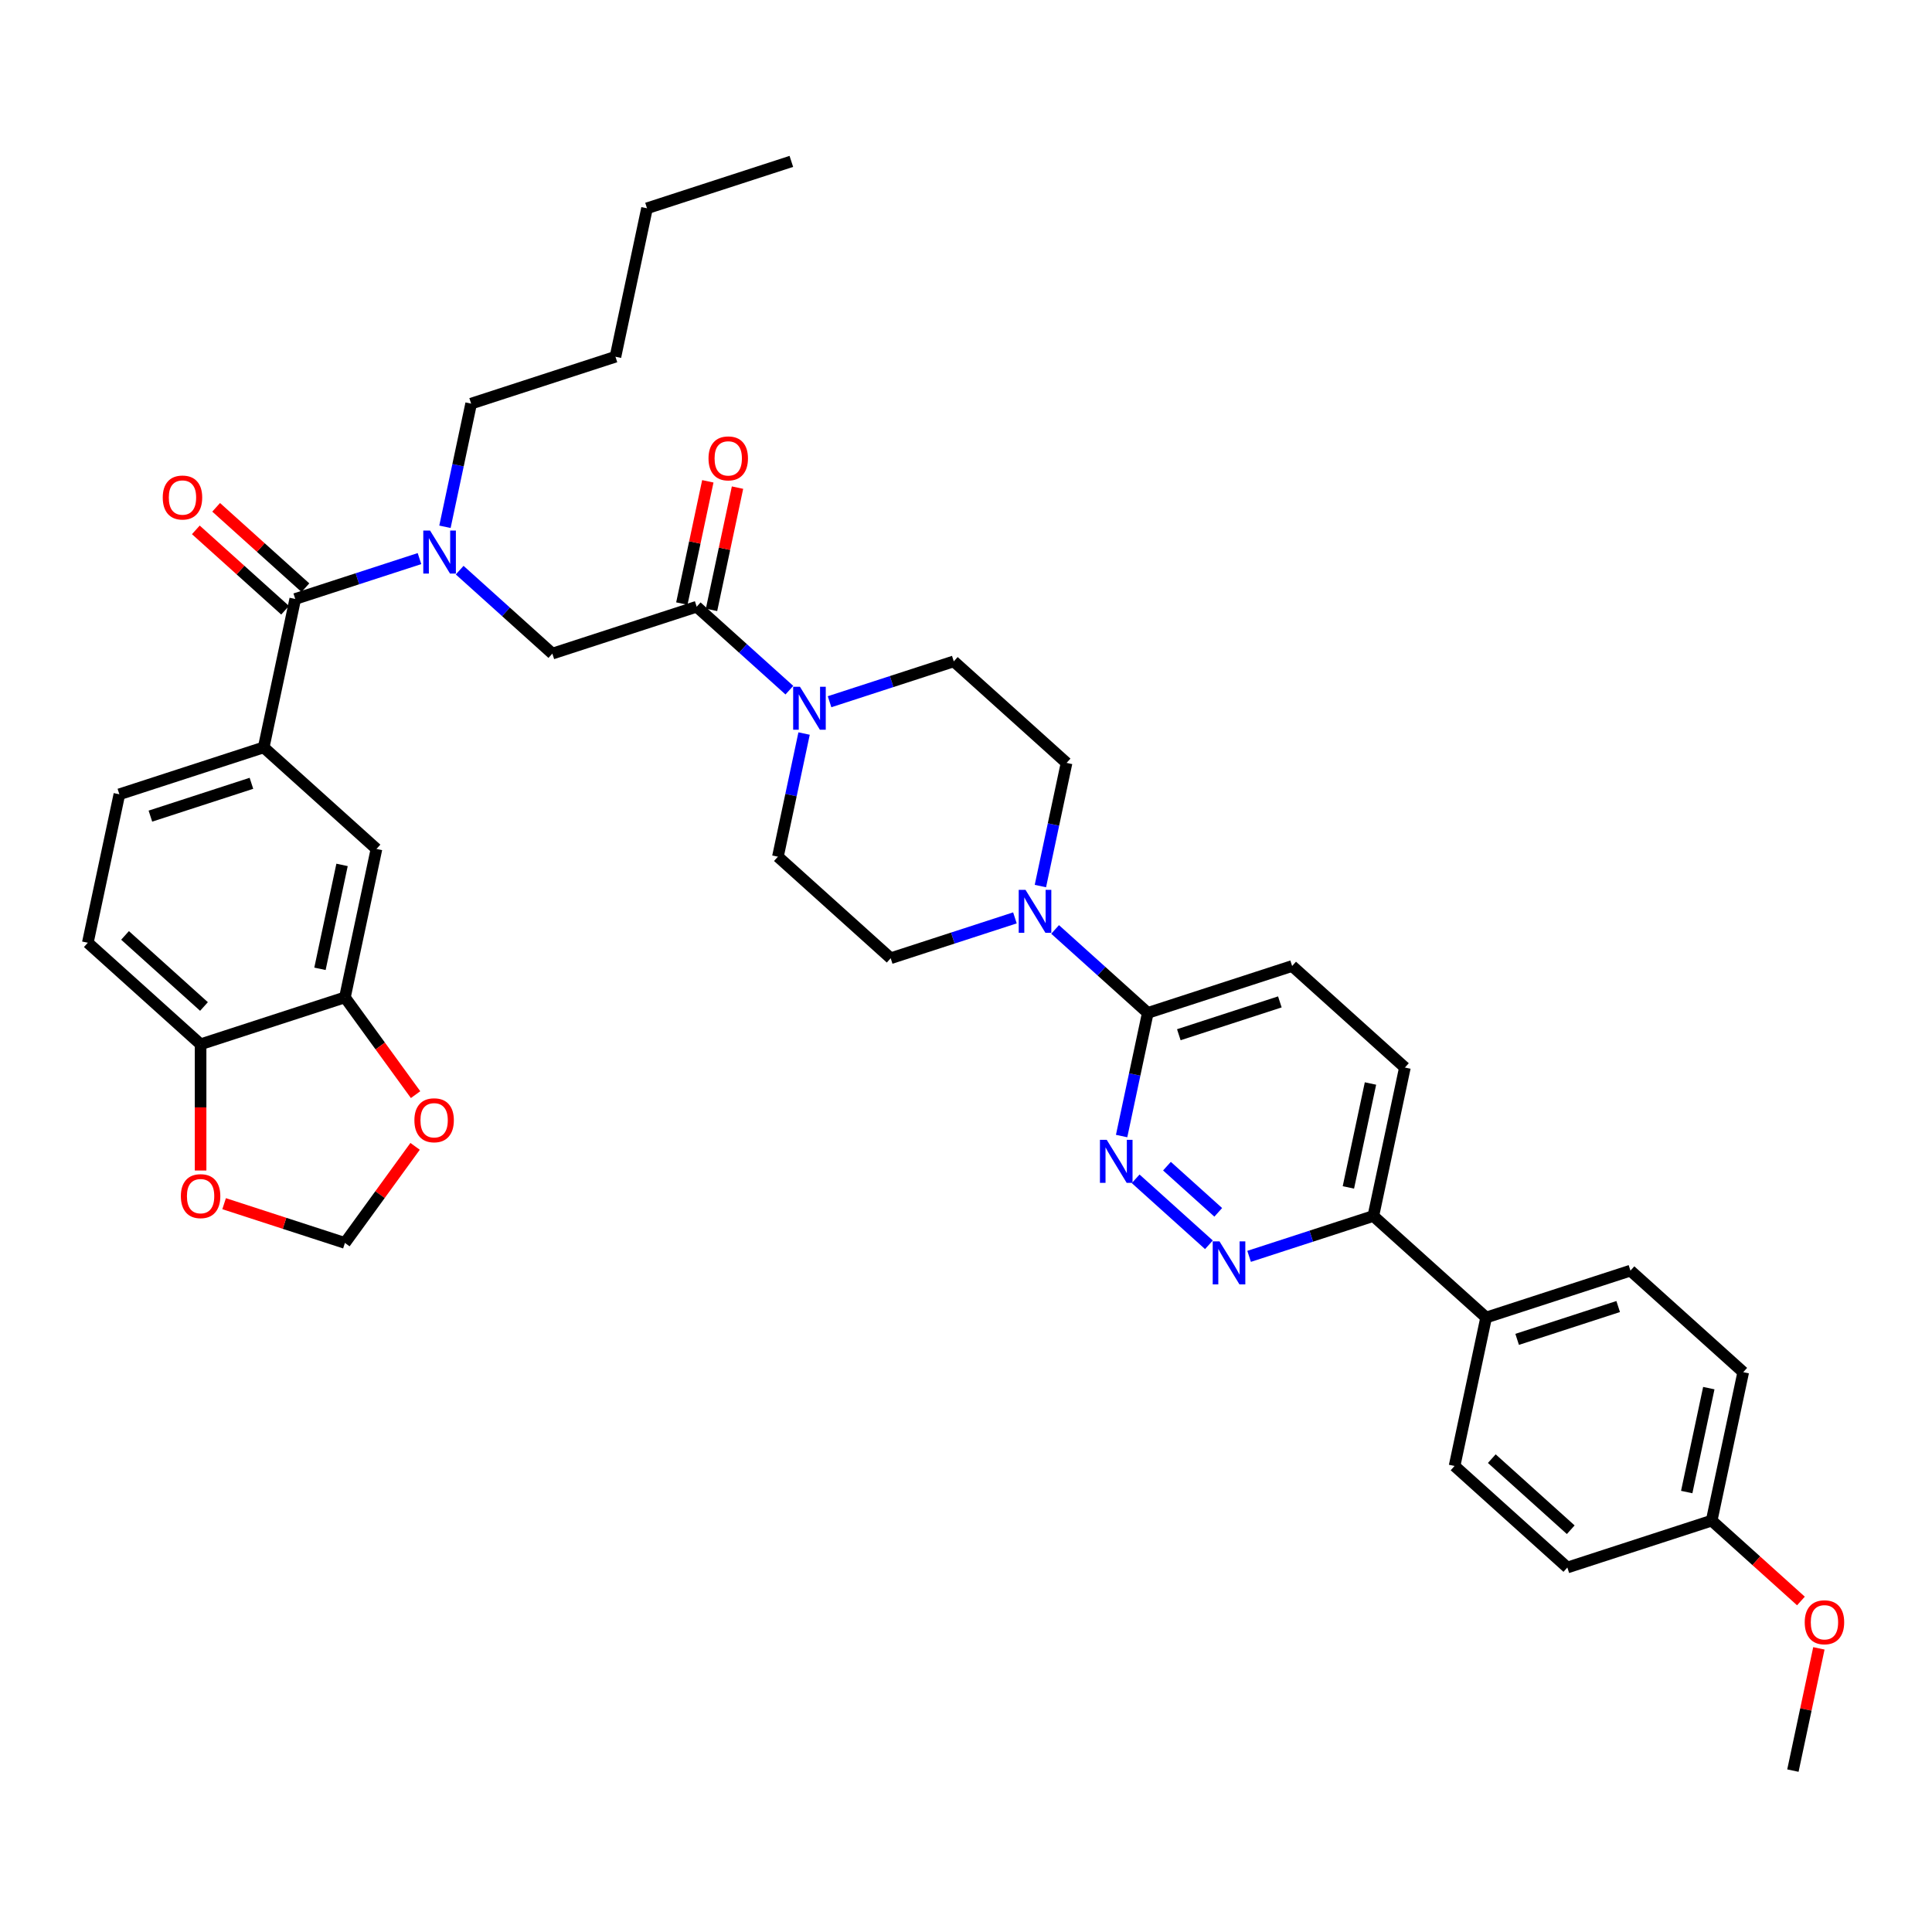 <?xml version='1.0' encoding='iso-8859-1'?>
<svg version='1.1' baseProfile='full'
              xmlns='http://www.w3.org/2000/svg'
                      xmlns:rdkit='http://www.rdkit.org/xml'
                      xmlns:xlink='http://www.w3.org/1999/xlink'
                  xml:space='preserve'
width='1000px' height='1000px' viewBox='0 0 1000 1000'>
<!-- END OF HEADER -->
<rect style='opacity:1.0;fill:#FFFFFF;stroke:none' width='1000' height='1000' x='0' y='0'> </rect>
<path class='bond-0' d='M 45.455,487.959 L 103.828,540.519' style='fill:none;fill-rule:evenodd;stroke:#000000;stroke-width:6px;stroke-linecap:butt;stroke-linejoin:miter;stroke-opacity:1' />
<path class='bond-0' d='M 64.722,484.169 L 105.584,520.96' style='fill:none;fill-rule:evenodd;stroke:#000000;stroke-width:6px;stroke-linecap:butt;stroke-linejoin:miter;stroke-opacity:1' />
<path class='bond-1' d='M 45.455,487.959 L 61.786,411.127' style='fill:none;fill-rule:evenodd;stroke:#000000;stroke-width:6px;stroke-linecap:butt;stroke-linejoin:miter;stroke-opacity:1' />
<path class='bond-2' d='M 237.925,295.113 L 261.912,316.711' style='fill:none;fill-rule:evenodd;stroke:#0000FF;stroke-width:6px;stroke-linecap:butt;stroke-linejoin:miter;stroke-opacity:1' />
<path class='bond-2' d='M 261.912,316.711 L 285.899,338.308' style='fill:none;fill-rule:evenodd;stroke:#000000;stroke-width:6px;stroke-linecap:butt;stroke-linejoin:miter;stroke-opacity:1' />
<path class='bond-3' d='M 217.126,289.128 L 184.974,299.575' style='fill:none;fill-rule:evenodd;stroke:#0000FF;stroke-width:6px;stroke-linecap:butt;stroke-linejoin:miter;stroke-opacity:1' />
<path class='bond-3' d='M 184.974,299.575 L 152.821,310.022' style='fill:none;fill-rule:evenodd;stroke:#000000;stroke-width:6px;stroke-linecap:butt;stroke-linejoin:miter;stroke-opacity:1' />
<path class='bond-4' d='M 230.307,272.663 L 237.082,240.79' style='fill:none;fill-rule:evenodd;stroke:#0000FF;stroke-width:6px;stroke-linecap:butt;stroke-linejoin:miter;stroke-opacity:1' />
<path class='bond-4' d='M 237.082,240.79 L 243.857,208.917' style='fill:none;fill-rule:evenodd;stroke:#000000;stroke-width:6px;stroke-linecap:butt;stroke-linejoin:miter;stroke-opacity:1' />
<path class='bond-5' d='M 158.077,304.184 L 134.978,283.386' style='fill:none;fill-rule:evenodd;stroke:#000000;stroke-width:6px;stroke-linecap:butt;stroke-linejoin:miter;stroke-opacity:1' />
<path class='bond-5' d='M 134.978,283.386 L 111.879,262.588' style='fill:none;fill-rule:evenodd;stroke:#FF0000;stroke-width:6px;stroke-linecap:butt;stroke-linejoin:miter;stroke-opacity:1' />
<path class='bond-5' d='M 147.565,315.859 L 124.466,295.061' style='fill:none;fill-rule:evenodd;stroke:#000000;stroke-width:6px;stroke-linecap:butt;stroke-linejoin:miter;stroke-opacity:1' />
<path class='bond-5' d='M 124.466,295.061 L 101.367,274.262' style='fill:none;fill-rule:evenodd;stroke:#FF0000;stroke-width:6px;stroke-linecap:butt;stroke-linejoin:miter;stroke-opacity:1' />
<path class='bond-6' d='M 152.821,310.022 L 136.49,386.854' style='fill:none;fill-rule:evenodd;stroke:#000000;stroke-width:6px;stroke-linecap:butt;stroke-linejoin:miter;stroke-opacity:1' />
<path class='bond-7' d='M 61.786,411.127 L 136.49,386.854' style='fill:none;fill-rule:evenodd;stroke:#000000;stroke-width:6px;stroke-linecap:butt;stroke-linejoin:miter;stroke-opacity:1' />
<path class='bond-7' d='M 77.846,422.427 L 130.139,405.436' style='fill:none;fill-rule:evenodd;stroke:#000000;stroke-width:6px;stroke-linecap:butt;stroke-linejoin:miter;stroke-opacity:1' />
<path class='bond-8' d='M 136.49,386.854 L 194.863,439.413' style='fill:none;fill-rule:evenodd;stroke:#000000;stroke-width:6px;stroke-linecap:butt;stroke-linejoin:miter;stroke-opacity:1' />
<path class='bond-9' d='M 409.597,83.538 L 334.892,107.811' style='fill:none;fill-rule:evenodd;stroke:#000000;stroke-width:6px;stroke-linecap:butt;stroke-linejoin:miter;stroke-opacity:1' />
<path class='bond-10' d='M 368.286,315.668 L 375.011,284.031' style='fill:none;fill-rule:evenodd;stroke:#000000;stroke-width:6px;stroke-linecap:butt;stroke-linejoin:miter;stroke-opacity:1' />
<path class='bond-10' d='M 375.011,284.031 L 381.736,252.394' style='fill:none;fill-rule:evenodd;stroke:#FF0000;stroke-width:6px;stroke-linecap:butt;stroke-linejoin:miter;stroke-opacity:1' />
<path class='bond-10' d='M 352.92,312.402 L 359.645,280.765' style='fill:none;fill-rule:evenodd;stroke:#000000;stroke-width:6px;stroke-linecap:butt;stroke-linejoin:miter;stroke-opacity:1' />
<path class='bond-10' d='M 359.645,280.765 L 366.369,249.127' style='fill:none;fill-rule:evenodd;stroke:#FF0000;stroke-width:6px;stroke-linecap:butt;stroke-linejoin:miter;stroke-opacity:1' />
<path class='bond-11' d='M 360.603,314.035 L 285.899,338.308' style='fill:none;fill-rule:evenodd;stroke:#000000;stroke-width:6px;stroke-linecap:butt;stroke-linejoin:miter;stroke-opacity:1' />
<path class='bond-12' d='M 360.603,314.035 L 384.59,335.633' style='fill:none;fill-rule:evenodd;stroke:#000000;stroke-width:6px;stroke-linecap:butt;stroke-linejoin:miter;stroke-opacity:1' />
<path class='bond-12' d='M 384.59,335.633 L 408.576,357.231' style='fill:none;fill-rule:evenodd;stroke:#0000FF;stroke-width:6px;stroke-linecap:butt;stroke-linejoin:miter;stroke-opacity:1' />
<path class='bond-13' d='M 334.892,107.811 L 318.561,184.644' style='fill:none;fill-rule:evenodd;stroke:#000000;stroke-width:6px;stroke-linecap:butt;stroke-linejoin:miter;stroke-opacity:1' />
<path class='bond-14' d='M 416.195,379.681 L 409.42,411.554' style='fill:none;fill-rule:evenodd;stroke:#0000FF;stroke-width:6px;stroke-linecap:butt;stroke-linejoin:miter;stroke-opacity:1' />
<path class='bond-14' d='M 409.42,411.554 L 402.645,443.427' style='fill:none;fill-rule:evenodd;stroke:#000000;stroke-width:6px;stroke-linecap:butt;stroke-linejoin:miter;stroke-opacity:1' />
<path class='bond-15' d='M 429.376,363.216 L 461.528,352.769' style='fill:none;fill-rule:evenodd;stroke:#0000FF;stroke-width:6px;stroke-linecap:butt;stroke-linejoin:miter;stroke-opacity:1' />
<path class='bond-15' d='M 461.528,352.769 L 493.68,342.322' style='fill:none;fill-rule:evenodd;stroke:#000000;stroke-width:6px;stroke-linecap:butt;stroke-linejoin:miter;stroke-opacity:1' />
<path class='bond-16' d='M 727.173,552.559 L 710.842,629.392' style='fill:none;fill-rule:evenodd;stroke:#000000;stroke-width:6px;stroke-linecap:butt;stroke-linejoin:miter;stroke-opacity:1' />
<path class='bond-16' d='M 709.357,560.818 L 697.925,614.601' style='fill:none;fill-rule:evenodd;stroke:#000000;stroke-width:6px;stroke-linecap:butt;stroke-linejoin:miter;stroke-opacity:1' />
<path class='bond-17' d='M 727.173,552.559 L 668.8,500' style='fill:none;fill-rule:evenodd;stroke:#000000;stroke-width:6px;stroke-linecap:butt;stroke-linejoin:miter;stroke-opacity:1' />
<path class='bond-18' d='M 710.842,629.392 L 678.689,639.839' style='fill:none;fill-rule:evenodd;stroke:#000000;stroke-width:6px;stroke-linecap:butt;stroke-linejoin:miter;stroke-opacity:1' />
<path class='bond-18' d='M 678.689,639.839 L 646.537,650.285' style='fill:none;fill-rule:evenodd;stroke:#0000FF;stroke-width:6px;stroke-linecap:butt;stroke-linejoin:miter;stroke-opacity:1' />
<path class='bond-19' d='M 710.842,629.392 L 769.215,681.951' style='fill:none;fill-rule:evenodd;stroke:#000000;stroke-width:6px;stroke-linecap:butt;stroke-linejoin:miter;stroke-opacity:1' />
<path class='bond-20' d='M 625.738,644.301 L 587.814,610.154' style='fill:none;fill-rule:evenodd;stroke:#0000FF;stroke-width:6px;stroke-linecap:butt;stroke-linejoin:miter;stroke-opacity:1' />
<path class='bond-20' d='M 630.561,627.504 L 604.015,603.602' style='fill:none;fill-rule:evenodd;stroke:#0000FF;stroke-width:6px;stroke-linecap:butt;stroke-linejoin:miter;stroke-opacity:1' />
<path class='bond-21' d='M 580.546,588.019 L 587.321,556.146' style='fill:none;fill-rule:evenodd;stroke:#0000FF;stroke-width:6px;stroke-linecap:butt;stroke-linejoin:miter;stroke-opacity:1' />
<path class='bond-21' d='M 587.321,556.146 L 594.095,524.273' style='fill:none;fill-rule:evenodd;stroke:#000000;stroke-width:6px;stroke-linecap:butt;stroke-linejoin:miter;stroke-opacity:1' />
<path class='bond-22' d='M 594.095,524.273 L 668.8,500' style='fill:none;fill-rule:evenodd;stroke:#000000;stroke-width:6px;stroke-linecap:butt;stroke-linejoin:miter;stroke-opacity:1' />
<path class='bond-22' d='M 610.156,535.573 L 662.449,518.582' style='fill:none;fill-rule:evenodd;stroke:#000000;stroke-width:6px;stroke-linecap:butt;stroke-linejoin:miter;stroke-opacity:1' />
<path class='bond-23' d='M 594.095,524.273 L 570.109,502.675' style='fill:none;fill-rule:evenodd;stroke:#000000;stroke-width:6px;stroke-linecap:butt;stroke-linejoin:miter;stroke-opacity:1' />
<path class='bond-23' d='M 570.109,502.675 L 546.122,481.078' style='fill:none;fill-rule:evenodd;stroke:#0000FF;stroke-width:6px;stroke-linecap:butt;stroke-linejoin:miter;stroke-opacity:1' />
<path class='bond-24' d='M 538.504,458.627 L 545.279,426.754' style='fill:none;fill-rule:evenodd;stroke:#0000FF;stroke-width:6px;stroke-linecap:butt;stroke-linejoin:miter;stroke-opacity:1' />
<path class='bond-24' d='M 545.279,426.754 L 552.054,394.881' style='fill:none;fill-rule:evenodd;stroke:#000000;stroke-width:6px;stroke-linecap:butt;stroke-linejoin:miter;stroke-opacity:1' />
<path class='bond-25' d='M 525.322,475.093 L 493.17,485.54' style='fill:none;fill-rule:evenodd;stroke:#0000FF;stroke-width:6px;stroke-linecap:butt;stroke-linejoin:miter;stroke-opacity:1' />
<path class='bond-25' d='M 493.17,485.54 L 461.018,495.986' style='fill:none;fill-rule:evenodd;stroke:#000000;stroke-width:6px;stroke-linecap:butt;stroke-linejoin:miter;stroke-opacity:1' />
<path class='bond-26' d='M 402.645,443.427 L 461.018,495.986' style='fill:none;fill-rule:evenodd;stroke:#000000;stroke-width:6px;stroke-linecap:butt;stroke-linejoin:miter;stroke-opacity:1' />
<path class='bond-27' d='M 902.292,710.238 L 885.961,787.07' style='fill:none;fill-rule:evenodd;stroke:#000000;stroke-width:6px;stroke-linecap:butt;stroke-linejoin:miter;stroke-opacity:1' />
<path class='bond-27' d='M 884.476,718.496 L 873.044,772.279' style='fill:none;fill-rule:evenodd;stroke:#000000;stroke-width:6px;stroke-linecap:butt;stroke-linejoin:miter;stroke-opacity:1' />
<path class='bond-28' d='M 902.292,710.238 L 843.919,657.678' style='fill:none;fill-rule:evenodd;stroke:#000000;stroke-width:6px;stroke-linecap:butt;stroke-linejoin:miter;stroke-opacity:1' />
<path class='bond-29' d='M 885.961,787.07 L 811.257,811.343' style='fill:none;fill-rule:evenodd;stroke:#000000;stroke-width:6px;stroke-linecap:butt;stroke-linejoin:miter;stroke-opacity:1' />
<path class='bond-30' d='M 885.961,787.07 L 909.06,807.868' style='fill:none;fill-rule:evenodd;stroke:#000000;stroke-width:6px;stroke-linecap:butt;stroke-linejoin:miter;stroke-opacity:1' />
<path class='bond-30' d='M 909.06,807.868 L 932.159,828.667' style='fill:none;fill-rule:evenodd;stroke:#FF0000;stroke-width:6px;stroke-linecap:butt;stroke-linejoin:miter;stroke-opacity:1' />
<path class='bond-31' d='M 811.257,811.343 L 752.884,758.783' style='fill:none;fill-rule:evenodd;stroke:#000000;stroke-width:6px;stroke-linecap:butt;stroke-linejoin:miter;stroke-opacity:1' />
<path class='bond-31' d='M 813.013,791.784 L 772.151,754.993' style='fill:none;fill-rule:evenodd;stroke:#000000;stroke-width:6px;stroke-linecap:butt;stroke-linejoin:miter;stroke-opacity:1' />
<path class='bond-32' d='M 752.884,758.783 L 769.215,681.951' style='fill:none;fill-rule:evenodd;stroke:#000000;stroke-width:6px;stroke-linecap:butt;stroke-linejoin:miter;stroke-opacity:1' />
<path class='bond-33' d='M 769.215,681.951 L 843.919,657.678' style='fill:none;fill-rule:evenodd;stroke:#000000;stroke-width:6px;stroke-linecap:butt;stroke-linejoin:miter;stroke-opacity:1' />
<path class='bond-33' d='M 785.275,693.251 L 837.568,676.26' style='fill:none;fill-rule:evenodd;stroke:#000000;stroke-width:6px;stroke-linecap:butt;stroke-linejoin:miter;stroke-opacity:1' />
<path class='bond-34' d='M 941.452,853.187 L 934.728,884.824' style='fill:none;fill-rule:evenodd;stroke:#FF0000;stroke-width:6px;stroke-linecap:butt;stroke-linejoin:miter;stroke-opacity:1' />
<path class='bond-34' d='M 934.728,884.824 L 928.003,916.461' style='fill:none;fill-rule:evenodd;stroke:#000000;stroke-width:6px;stroke-linecap:butt;stroke-linejoin:miter;stroke-opacity:1' />
<path class='bond-35' d='M 552.054,394.881 L 493.68,342.322' style='fill:none;fill-rule:evenodd;stroke:#000000;stroke-width:6px;stroke-linecap:butt;stroke-linejoin:miter;stroke-opacity:1' />
<path class='bond-36' d='M 318.561,184.644 L 243.857,208.917' style='fill:none;fill-rule:evenodd;stroke:#000000;stroke-width:6px;stroke-linecap:butt;stroke-linejoin:miter;stroke-opacity:1' />
<path class='bond-37' d='M 194.863,439.413 L 178.532,516.246' style='fill:none;fill-rule:evenodd;stroke:#000000;stroke-width:6px;stroke-linecap:butt;stroke-linejoin:miter;stroke-opacity:1' />
<path class='bond-37' d='M 177.047,447.672 L 165.615,501.455' style='fill:none;fill-rule:evenodd;stroke:#000000;stroke-width:6px;stroke-linecap:butt;stroke-linejoin:miter;stroke-opacity:1' />
<path class='bond-38' d='M 103.828,540.519 L 178.532,516.246' style='fill:none;fill-rule:evenodd;stroke:#000000;stroke-width:6px;stroke-linecap:butt;stroke-linejoin:miter;stroke-opacity:1' />
<path class='bond-39' d='M 103.828,540.519 L 103.828,573.187' style='fill:none;fill-rule:evenodd;stroke:#000000;stroke-width:6px;stroke-linecap:butt;stroke-linejoin:miter;stroke-opacity:1' />
<path class='bond-39' d='M 103.828,573.187 L 103.828,605.856' style='fill:none;fill-rule:evenodd;stroke:#FF0000;stroke-width:6px;stroke-linecap:butt;stroke-linejoin:miter;stroke-opacity:1' />
<path class='bond-40' d='M 178.532,516.246 L 196.817,541.413' style='fill:none;fill-rule:evenodd;stroke:#000000;stroke-width:6px;stroke-linecap:butt;stroke-linejoin:miter;stroke-opacity:1' />
<path class='bond-40' d='M 196.817,541.413 L 215.103,566.581' style='fill:none;fill-rule:evenodd;stroke:#FF0000;stroke-width:6px;stroke-linecap:butt;stroke-linejoin:miter;stroke-opacity:1' />
<path class='bond-41' d='M 214.852,593.351 L 196.692,618.345' style='fill:none;fill-rule:evenodd;stroke:#FF0000;stroke-width:6px;stroke-linecap:butt;stroke-linejoin:miter;stroke-opacity:1' />
<path class='bond-41' d='M 196.692,618.345 L 178.532,643.34' style='fill:none;fill-rule:evenodd;stroke:#000000;stroke-width:6px;stroke-linecap:butt;stroke-linejoin:miter;stroke-opacity:1' />
<path class='bond-42' d='M 178.532,643.34 L 147.267,633.182' style='fill:none;fill-rule:evenodd;stroke:#000000;stroke-width:6px;stroke-linecap:butt;stroke-linejoin:miter;stroke-opacity:1' />
<path class='bond-42' d='M 147.267,633.182 L 116.003,623.023' style='fill:none;fill-rule:evenodd;stroke:#FF0000;stroke-width:6px;stroke-linecap:butt;stroke-linejoin:miter;stroke-opacity:1' />
<path  class='atom-1' d='M 222.608 274.626
L 229.898 286.409
Q 230.62 287.571, 231.783 289.676
Q 232.945 291.781, 233.008 291.907
L 233.008 274.626
L 235.962 274.626
L 235.962 296.871
L 232.914 296.871
L 225.091 283.989
Q 224.179 282.481, 223.205 280.753
Q 222.263 279.025, 221.98 278.491
L 221.98 296.871
L 219.089 296.871
L 219.089 274.626
L 222.608 274.626
' fill='#0000FF'/>
<path  class='atom-3' d='M 84.237 257.525
Q 84.237 252.184, 86.876 249.199
Q 89.515 246.214, 94.448 246.214
Q 99.381 246.214, 102.02 249.199
Q 104.66 252.184, 104.66 257.525
Q 104.66 262.929, 101.989 266.009
Q 99.318 269.056, 94.448 269.056
Q 89.547 269.056, 86.876 266.009
Q 84.237 262.961, 84.237 257.525
M 94.448 266.543
Q 97.841 266.543, 99.664 264.28
Q 101.518 261.987, 101.518 257.525
Q 101.518 253.158, 99.664 250.959
Q 97.841 248.728, 94.448 248.728
Q 91.055 248.728, 89.201 250.927
Q 87.379 253.127, 87.379 257.525
Q 87.379 262.018, 89.201 264.28
Q 91.055 266.543, 94.448 266.543
' fill='#FF0000'/>
<path  class='atom-8' d='M 366.723 237.266
Q 366.723 231.925, 369.362 228.94
Q 372.001 225.955, 376.934 225.955
Q 381.867 225.955, 384.506 228.94
Q 387.146 231.925, 387.146 237.266
Q 387.146 242.67, 384.475 245.749
Q 381.804 248.797, 376.934 248.797
Q 372.033 248.797, 369.362 245.749
Q 366.723 242.701, 366.723 237.266
M 376.934 246.283
Q 380.328 246.283, 382.15 244.021
Q 384.004 241.727, 384.004 237.266
Q 384.004 232.899, 382.15 230.699
Q 380.328 228.468, 376.934 228.468
Q 373.541 228.468, 371.687 230.668
Q 369.865 232.867, 369.865 237.266
Q 369.865 241.759, 371.687 244.021
Q 373.541 246.283, 376.934 246.283
' fill='#FF0000'/>
<path  class='atom-11' d='M 414.059 355.472
L 421.348 367.255
Q 422.071 368.417, 423.233 370.522
Q 424.396 372.627, 424.459 372.753
L 424.459 355.472
L 427.412 355.472
L 427.412 377.717
L 424.365 377.717
L 416.541 364.835
Q 415.63 363.327, 414.656 361.599
Q 413.713 359.871, 413.431 359.337
L 413.431 377.717
L 410.54 377.717
L 410.54 355.472
L 414.059 355.472
' fill='#0000FF'/>
<path  class='atom-14' d='M 631.22 642.542
L 638.51 654.324
Q 639.232 655.487, 640.395 657.592
Q 641.557 659.697, 641.62 659.823
L 641.62 642.542
L 644.573 642.542
L 644.573 664.787
L 641.526 664.787
L 633.702 651.905
Q 632.791 650.397, 631.817 648.669
Q 630.875 646.941, 630.592 646.407
L 630.592 664.787
L 627.701 664.787
L 627.701 642.542
L 631.22 642.542
' fill='#0000FF'/>
<path  class='atom-15' d='M 572.847 589.983
L 580.136 601.765
Q 580.859 602.928, 582.022 605.033
Q 583.184 607.138, 583.247 607.263
L 583.247 589.983
L 586.2 589.983
L 586.2 612.228
L 583.153 612.228
L 575.329 599.346
Q 574.418 597.838, 573.444 596.109
Q 572.501 594.381, 572.219 593.847
L 572.219 612.228
L 569.328 612.228
L 569.328 589.983
L 572.847 589.983
' fill='#0000FF'/>
<path  class='atom-18' d='M 530.805 460.591
L 538.095 472.373
Q 538.817 473.536, 539.98 475.641
Q 541.142 477.746, 541.205 477.872
L 541.205 460.591
L 544.158 460.591
L 544.158 482.836
L 541.111 482.836
L 533.287 469.954
Q 532.376 468.446, 531.402 466.718
Q 530.46 464.99, 530.177 464.456
L 530.177 482.836
L 527.286 482.836
L 527.286 460.591
L 530.805 460.591
' fill='#0000FF'/>
<path  class='atom-27' d='M 934.123 839.692
Q 934.123 834.351, 936.762 831.366
Q 939.401 828.381, 944.334 828.381
Q 949.267 828.381, 951.906 831.366
Q 954.545 834.351, 954.545 839.692
Q 954.545 845.096, 951.875 848.175
Q 949.204 851.223, 944.334 851.223
Q 939.433 851.223, 936.762 848.175
Q 934.123 845.128, 934.123 839.692
M 944.334 848.709
Q 947.727 848.709, 949.55 846.447
Q 951.404 844.154, 951.404 839.692
Q 951.404 835.325, 949.55 833.125
Q 947.727 830.895, 944.334 830.895
Q 940.941 830.895, 939.087 833.094
Q 937.265 835.293, 937.265 839.692
Q 937.265 844.185, 939.087 846.447
Q 940.941 848.709, 944.334 848.709
' fill='#FF0000'/>
<path  class='atom-36' d='M 214.49 579.856
Q 214.49 574.515, 217.13 571.53
Q 219.769 568.545, 224.702 568.545
Q 229.635 568.545, 232.274 571.53
Q 234.913 574.515, 234.913 579.856
Q 234.913 585.26, 232.242 588.339
Q 229.572 591.387, 224.702 591.387
Q 219.8 591.387, 217.13 588.339
Q 214.49 585.291, 214.49 579.856
M 224.702 588.873
Q 228.095 588.873, 229.917 586.611
Q 231.771 584.317, 231.771 579.856
Q 231.771 575.489, 229.917 573.289
Q 228.095 571.058, 224.702 571.058
Q 221.308 571.058, 219.455 573.258
Q 217.632 575.457, 217.632 579.856
Q 217.632 584.349, 219.455 586.611
Q 221.308 588.873, 224.702 588.873
' fill='#FF0000'/>
<path  class='atom-38' d='M 93.616 619.13
Q 93.616 613.789, 96.256 610.804
Q 98.895 607.819, 103.828 607.819
Q 108.761 607.819, 111.4 610.804
Q 114.039 613.789, 114.039 619.13
Q 114.039 624.534, 111.368 627.614
Q 108.698 630.661, 103.828 630.661
Q 98.926 630.661, 96.256 627.614
Q 93.616 624.566, 93.616 619.13
M 103.828 628.148
Q 107.221 628.148, 109.043 625.885
Q 110.897 623.592, 110.897 619.13
Q 110.897 614.763, 109.043 612.564
Q 107.221 610.333, 103.828 610.333
Q 100.434 610.333, 98.581 612.532
Q 96.758 614.732, 96.758 619.13
Q 96.758 623.623, 98.581 625.885
Q 100.434 628.148, 103.828 628.148
' fill='#FF0000'/>
</svg>

